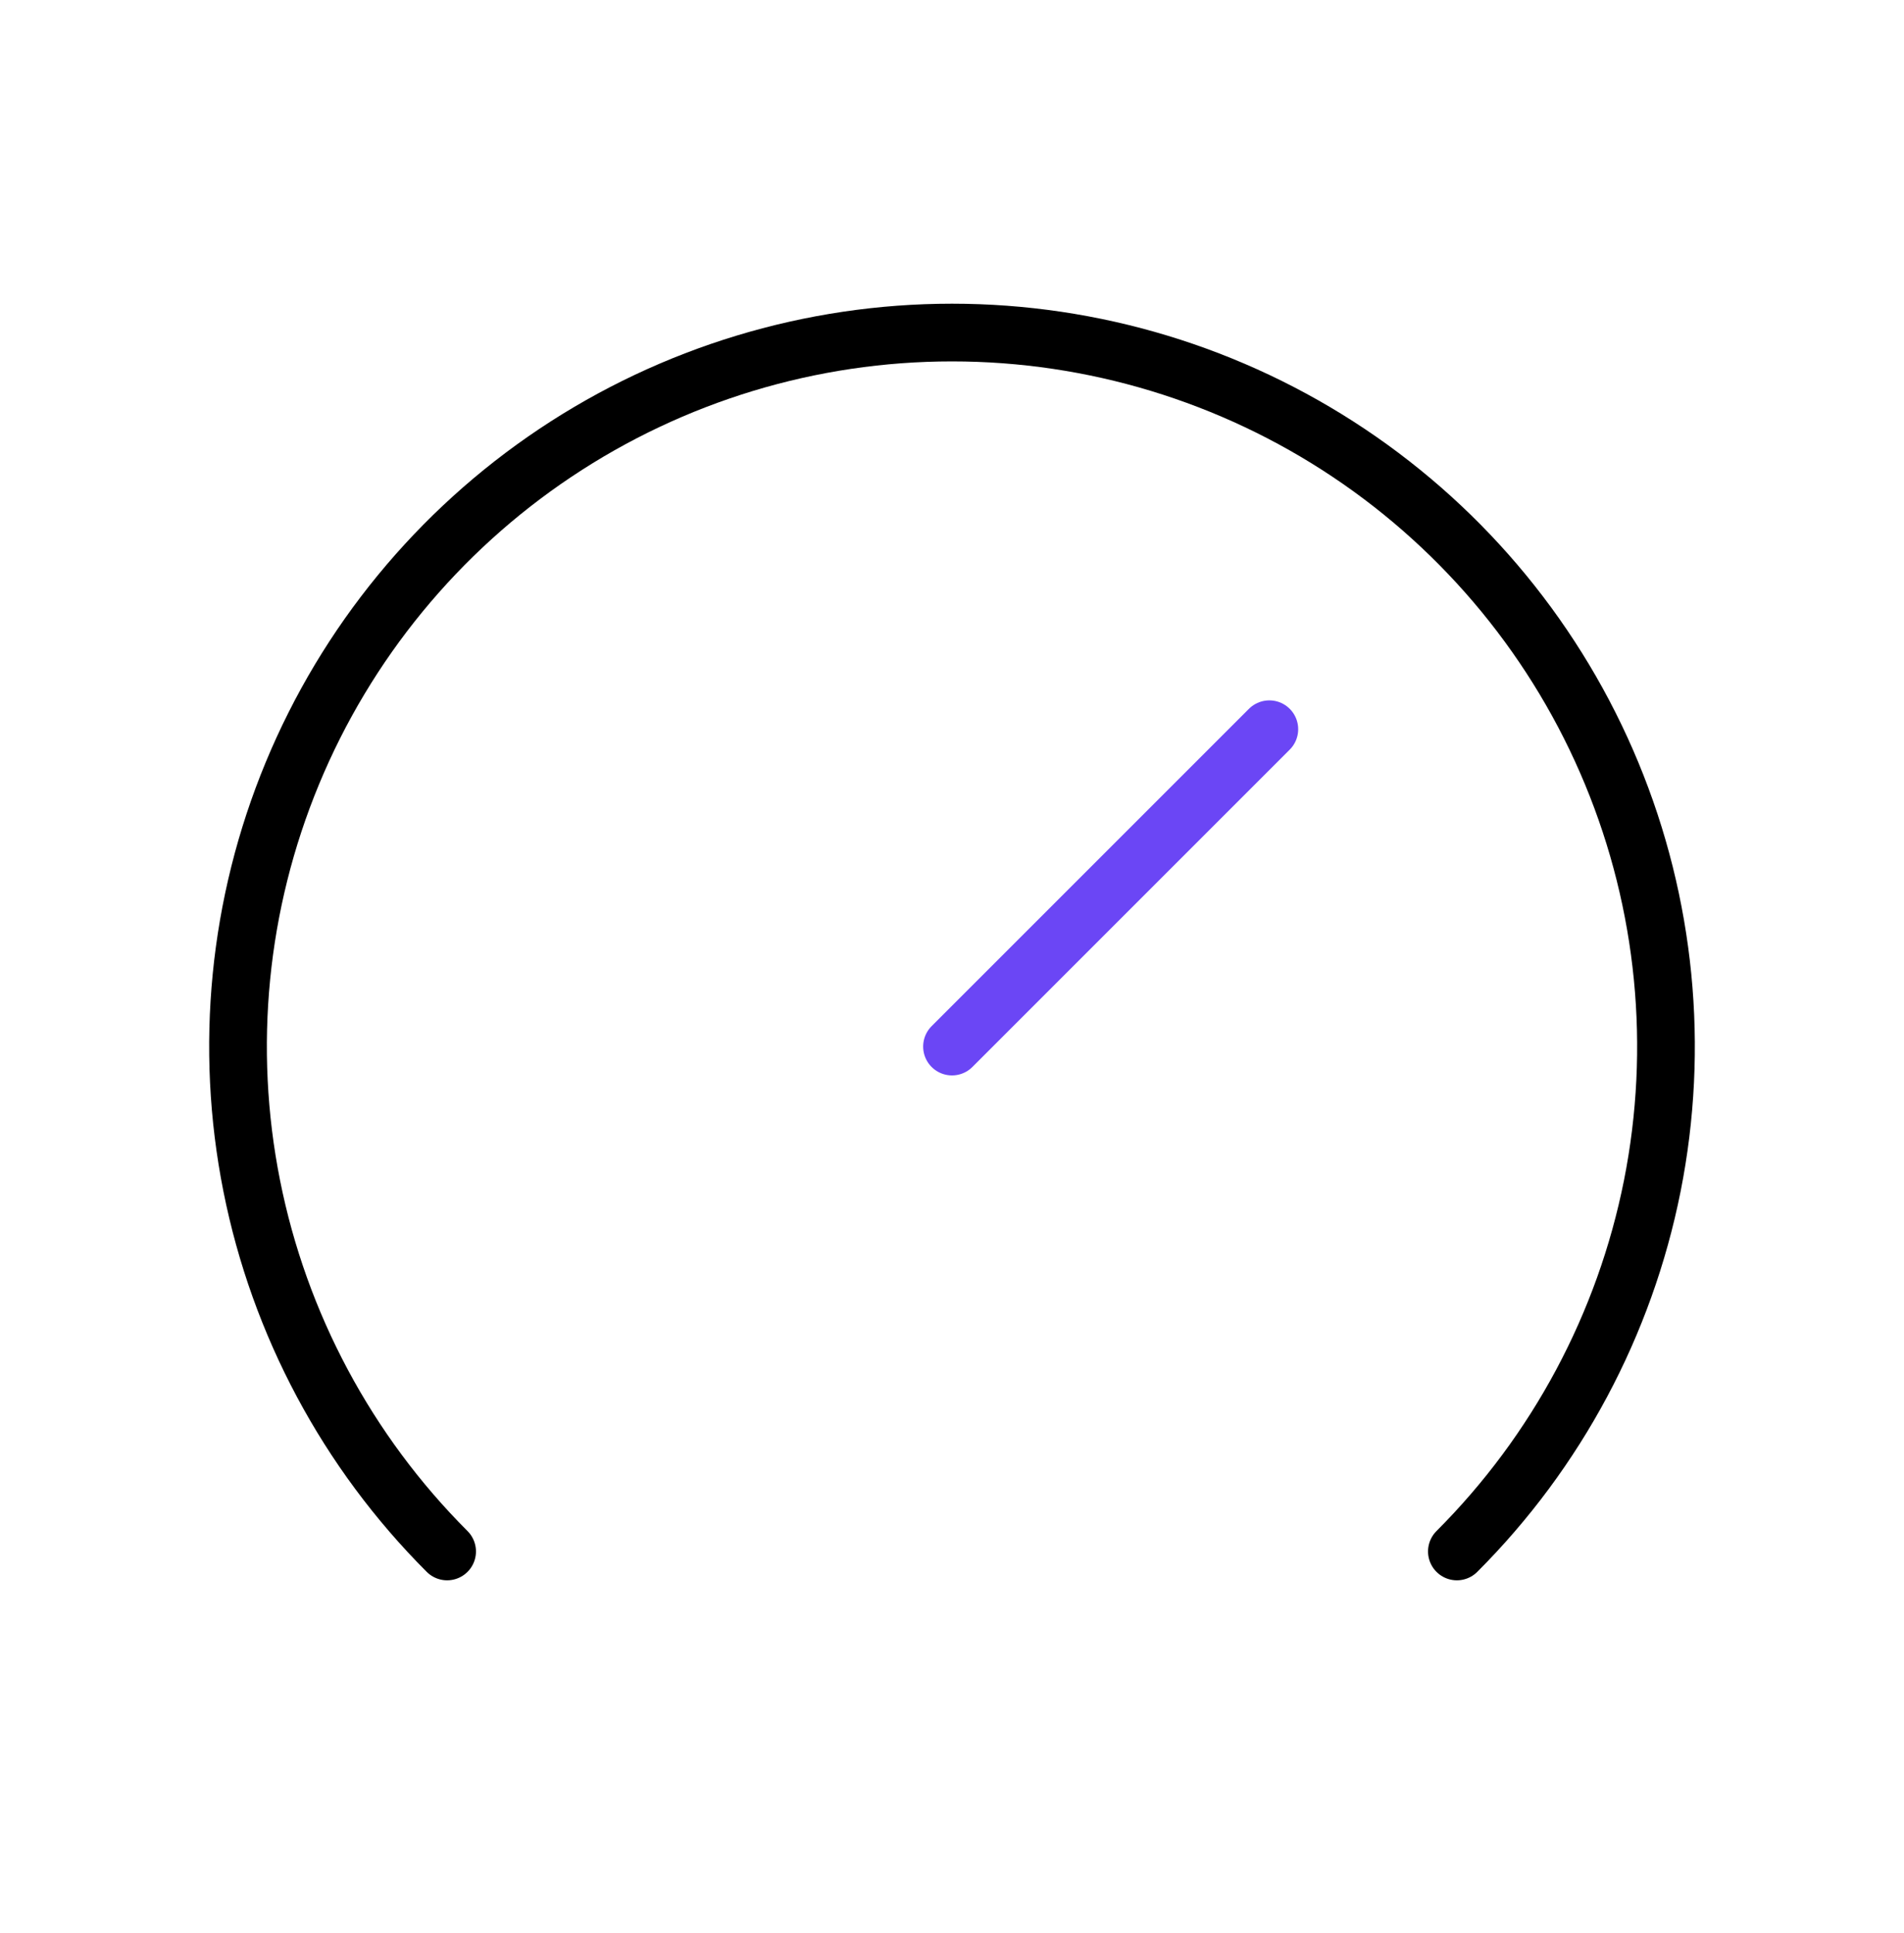<svg width="66" height="67" viewBox="0 0 66 67" fill="none" xmlns="http://www.w3.org/2000/svg">
<g clip-path="url(#clip0_420_3394)">
<path d="M15.499 53.778C12.038 50.317 9.681 45.907 8.726 41.106C7.771 36.305 8.261 31.328 10.134 26.806C12.007 22.283 15.18 18.418 19.25 15.698C23.32 12.979 28.105 11.527 33 11.527C37.895 11.527 42.68 12.979 46.75 15.698C50.821 18.418 53.993 22.283 55.866 26.806C57.739 31.328 58.229 36.305 57.275 41.106C56.319 45.907 53.962 50.317 50.501 53.778" stroke="black" stroke-width="2" stroke-linecap="round" stroke-linejoin="round"/>
<path d="M44 25.277L33 36.277" stroke="#6B46F5" stroke-width="2" stroke-linecap="round" stroke-linejoin="round"/>
</g>
<defs>
<clipPath id="clip0_420_3394">
<rect width="66" height="66" fill="white" transform="translate(0 0.527)"/>
</clipPath>
</defs>
</svg>
